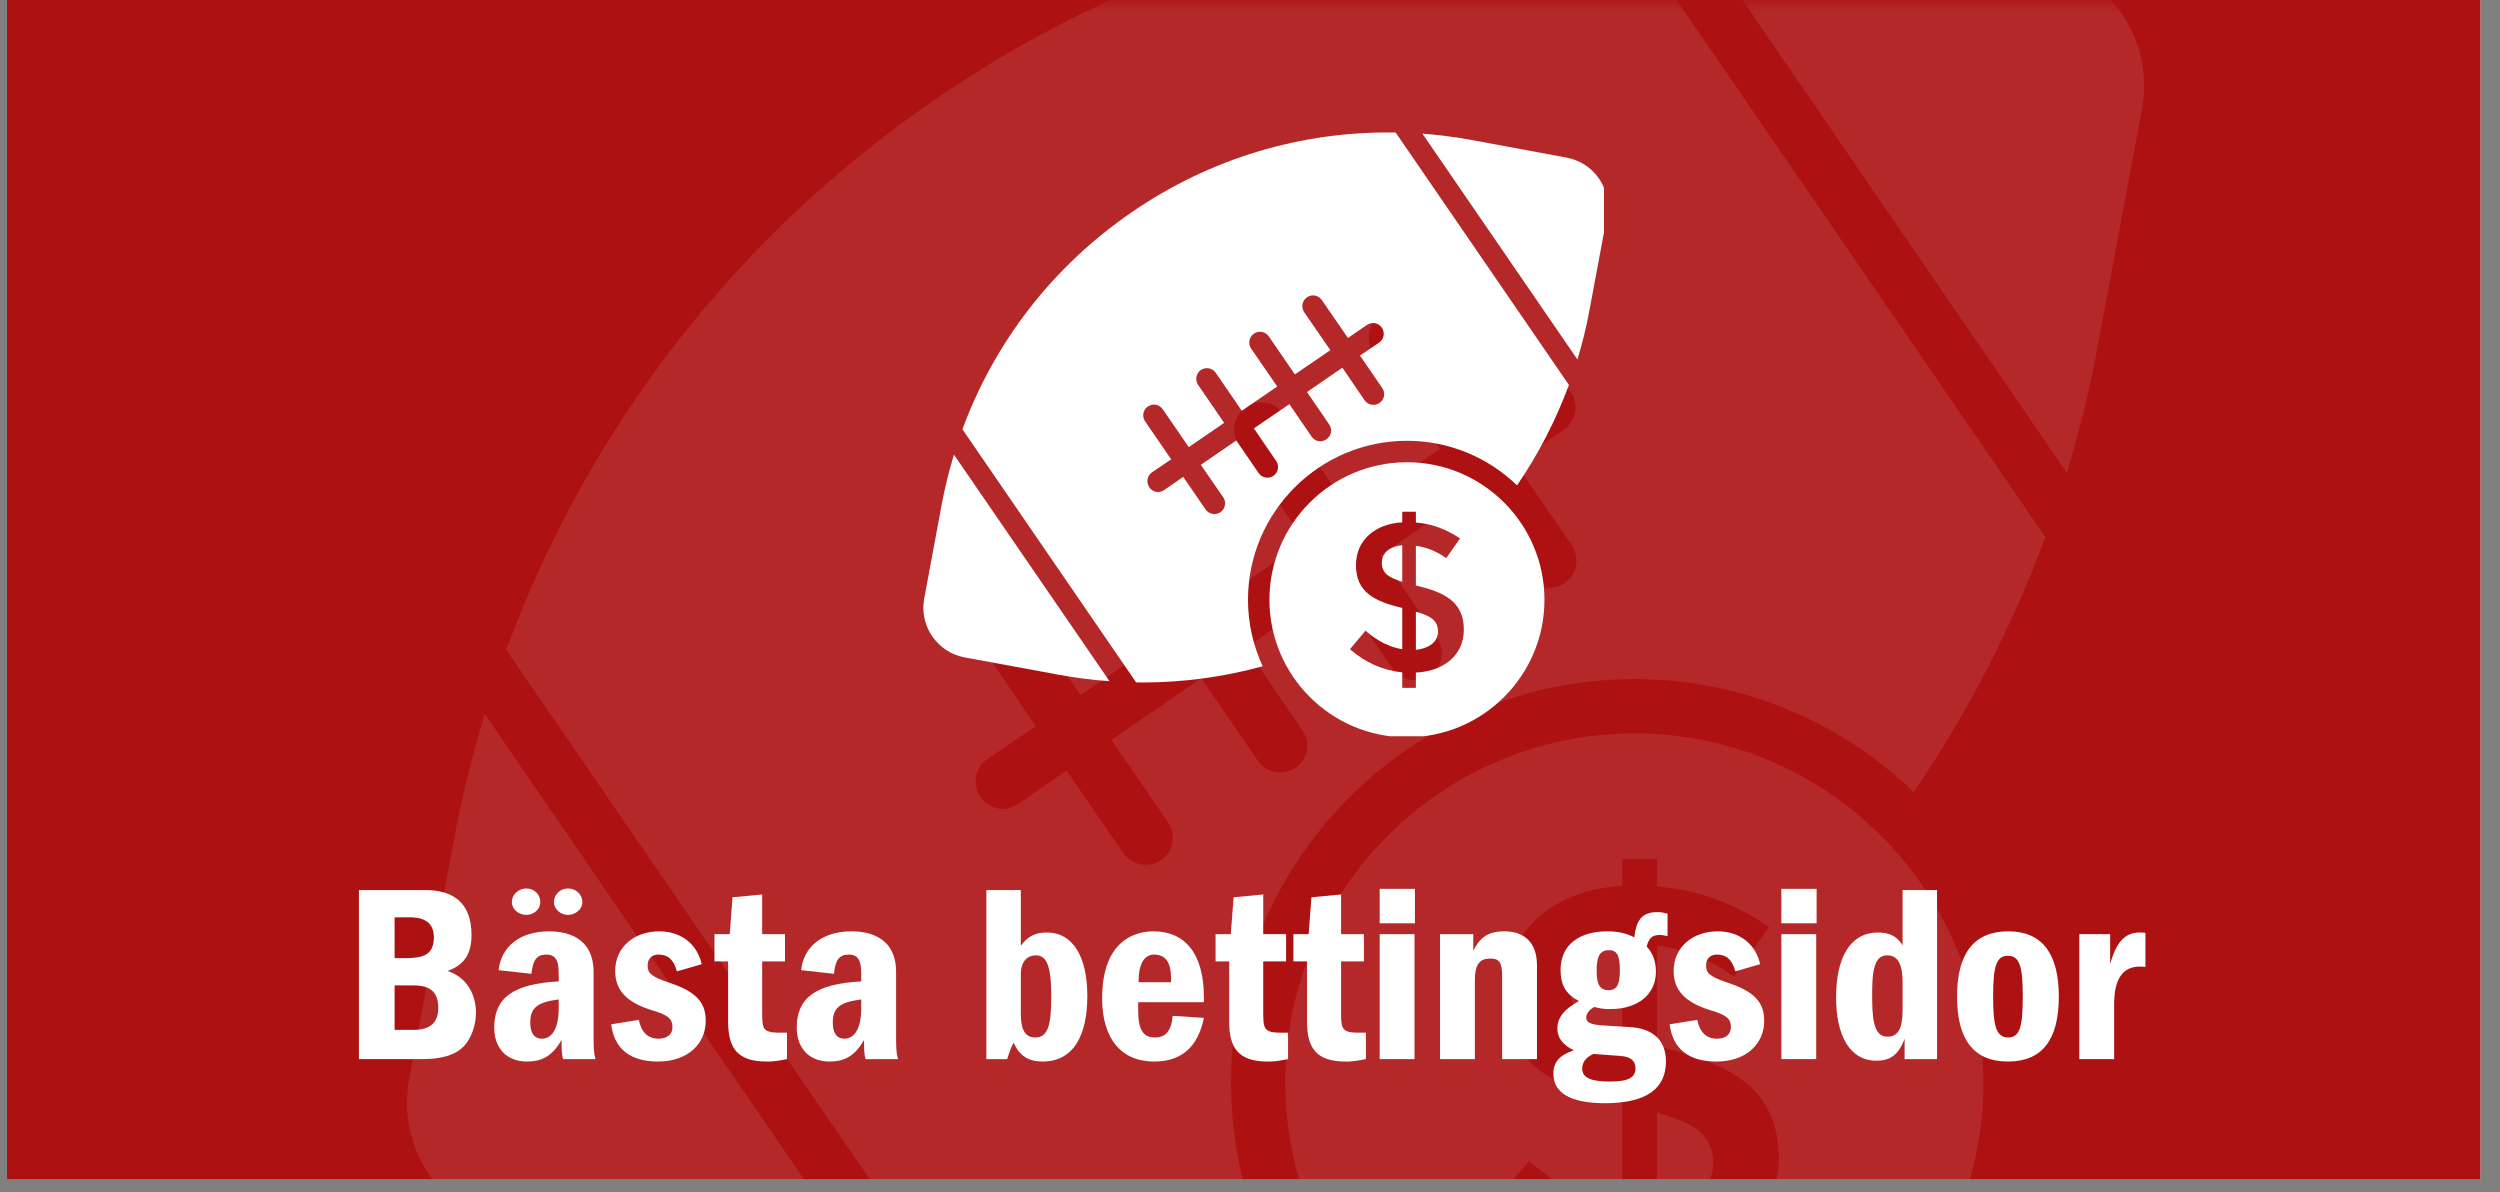<svg xmlns="http://www.w3.org/2000/svg" xmlns:xlink="http://www.w3.org/1999/xlink" width="130" zoomAndPan="magnify" viewBox="0 0 97.5 46.5" height="62" preserveAspectRatio="xMidYMid meet" version="1.0"><rect x="0" y="0" width="97.5" height="46.5" fill="#808080" stroke="none"/><defs><filter x="0%" y="0%" width="100%" height="100%" id="2ff7360952"><feColorMatrix values="0 0 0 0 1 0 0 0 0 1 0 0 0 0 1 0 0 0 1 0" color-interpolation-filters="sRGB"/></filter><g/><clipPath id="b149f9c586"><path d="M 0.27 0 L 96.734 0 L 96.734 46.004 L 0.27 46.004 Z M 0.27 0 " clip-rule="nonzero"/></clipPath><clipPath id="79f7db1edb"><path d="M 15 0 L 84 0 L 84 46.004 L 15 46.004 Z M 15 0 " clip-rule="nonzero"/></clipPath><mask id="3094994368"><g filter="url(#2ff7360952)"><rect x="-9.75" width="117" fill="#000000" y="-4.65" height="55.8" fill-opacity="0.1"/></g></mask><clipPath id="630cc094f4"><path d="M 49 43 L 52 43 L 52 46.004 L 49 46.004 Z M 49 43 " clip-rule="nonzero"/></clipPath><clipPath id="74488f8959"><path d="M 35 28 L 63 28 L 63 46.004 L 35 46.004 Z M 35 28 " clip-rule="nonzero"/></clipPath><clipPath id="35b66a7d11"><path d="M 0.707 27 L 20 27 L 20 46.004 L 0.707 46.004 Z M 0.707 27 " clip-rule="nonzero"/></clipPath><clipPath id="d8257e0e33"><path d="M 50 0 L 68.715 0 L 68.715 19 L 50 19 Z M 50 0 " clip-rule="nonzero"/></clipPath><clipPath id="970326d5cd"><path d="M 4 0 L 65 0 L 65 46.004 L 4 46.004 Z M 4 0 " clip-rule="nonzero"/></clipPath><clipPath id="e7d04bc456"><rect x="0" width="69" y="0" height="47"/></clipPath><clipPath id="b58f4ffa36"><path d="M 49 18 L 61 18 L 61 28.715 L 49 28.715 Z M 49 18 " clip-rule="nonzero"/></clipPath><clipPath id="2d4de249e9"><path d="M 55 5 L 62.555 5 L 62.555 15 L 55 15 Z M 55 5 " clip-rule="nonzero"/></clipPath></defs><g clip-path="url(#b149f9c586)"><path fill="#ffffff" d="M 0.27 0 L 96.734 0 L 96.734 46.004 L 0.27 46.004 Z M 0.27 0 " fill-opacity="1" fill-rule="nonzero"/><path fill="#ad1112" d="M 0.27 0 L 96.734 0 L 96.734 46.004 L 0.27 46.004 Z M 0.27 0 " fill-opacity="1" fill-rule="nonzero"/></g><g clip-path="url(#79f7db1edb)"><g mask="url(#3094994368)"><g transform="matrix(1, 0, 0, 1, 15, 0)"><g clip-path="url(#e7d04bc456)"><path fill="#ffffff" d="M 46.254 38.543 C 46.254 39.695 47.09 40.055 48.273 40.438 L 48.273 36.805 C 47.207 36.902 46.254 37.461 46.254 38.543 Z M 46.254 38.543 " fill-opacity="1" fill-rule="nonzero"/><g clip-path="url(#630cc094f4)"><path fill="#ffffff" d="M 49.621 43.391 L 49.621 47.172 C 50.754 47.055 51.812 46.492 51.812 45.359 C 51.812 44.141 50.879 43.762 49.621 43.391 Z M 49.621 43.391 " fill-opacity="1" fill-rule="nonzero"/></g><g clip-path="url(#74488f8959)"><path fill="#ffffff" d="M 48.742 28.602 C 41.234 28.602 35.129 34.711 35.129 42.215 C 35.129 49.723 41.234 55.828 48.742 55.828 C 56.246 55.828 62.355 49.723 62.355 42.215 C 62.355 34.711 56.246 28.602 48.742 28.602 Z M 49.621 49.426 L 49.621 50.938 L 48.273 50.938 L 48.273 49.402 C 46.348 49.203 44.633 48.441 43.098 47.105 L 44.633 45.273 C 45.809 46.301 47.027 46.914 48.273 47.105 L 48.273 43.031 C 45.523 42.375 43.691 41.477 43.691 38.785 C 43.691 36.223 45.691 34.688 48.273 34.551 L 48.273 33.504 L 49.621 33.504 L 49.621 34.574 C 51.164 34.688 52.617 35.207 53.992 36.148 L 52.625 38.086 C 51.707 37.43 50.699 37.02 49.621 36.871 L 49.621 40.82 L 49.684 40.82 C 52.383 41.453 54.371 42.395 54.371 45.16 C 54.371 47.785 52.289 49.289 49.621 49.426 Z M 49.621 49.426 " fill-opacity="1" fill-rule="nonzero"/></g><g clip-path="url(#35b66a7d11)"><path fill="#ffffff" d="M 2.703 32.742 L 0.957 42.109 C 0.457 44.797 2.246 47.402 4.938 47.91 L 14.293 49.637 C 15.953 49.949 17.621 50.152 19.293 50.27 L 3.906 27.848 C 3.422 29.445 3.012 31.078 2.703 32.742 Z M 2.703 32.742 " fill-opacity="1" fill-rule="nonzero"/></g><g clip-path="url(#d8257e0e33)"><path fill="#ffffff" d="M 64.555 -1.547 L 55.199 -3.281 C 53.555 -3.59 51.91 -3.793 50.266 -3.918 L 65.605 18.438 C 66.086 16.855 66.488 15.25 66.789 13.625 L 68.535 4.266 C 68.59 3.957 68.621 3.652 68.621 3.344 C 68.621 0.996 66.949 -1.09 64.555 -1.547 Z M 64.555 -1.547 " fill-opacity="1" fill-rule="nonzero"/></g><g clip-path="url(#970326d5cd)"><path fill="#ffffff" d="M 21.492 3.863 C 13.711 9.199 7.941 16.66 4.746 25.344 L 21.938 50.387 C 22.148 50.387 22.359 50.398 22.574 50.398 C 26.586 50.398 30.598 49.859 34.461 48.801 C 33.527 46.801 33.012 44.566 33.012 42.215 C 33.012 33.547 40.07 26.484 48.742 26.484 C 52.977 26.484 56.809 28.168 59.633 30.891 C 61.742 27.809 63.465 24.465 64.77 20.949 L 47.617 -4.035 C 38.348 -4.191 29.285 -1.492 21.492 3.863 Z M 46.02 22.738 C 45.543 23.078 44.879 22.938 44.551 22.461 L 42.348 19.246 L 38.844 21.656 L 41.047 24.867 C 41.383 25.352 41.258 26.008 40.77 26.336 C 40.293 26.676 39.625 26.547 39.309 26.074 L 37.098 22.855 L 33.594 25.258 L 35.793 28.477 C 36.133 28.953 36.008 29.609 35.531 29.945 C 35.043 30.273 34.387 30.148 34.059 29.672 L 31.848 26.453 L 28.344 28.855 L 30.555 32.074 C 30.883 32.551 30.754 33.219 30.281 33.547 C 29.793 33.875 29.137 33.746 28.809 33.27 L 26.594 30.051 L 24.711 31.355 C 24.52 31.48 24.32 31.547 24.109 31.547 C 23.77 31.547 23.441 31.375 23.238 31.078 C 22.902 30.602 23.027 29.938 23.504 29.609 L 25.398 28.316 L 22.828 24.559 C 22.488 24.07 22.613 23.414 23.09 23.086 C 23.578 22.75 24.234 22.875 24.562 23.352 L 27.145 27.109 L 30.648 24.707 L 28.066 20.949 C 27.738 20.473 27.867 19.805 28.344 19.477 C 28.828 19.148 29.484 19.277 29.812 19.754 L 32.395 23.512 L 35.902 21.109 L 33.316 17.348 C 32.988 16.863 33.117 16.207 33.594 15.879 C 34.078 15.551 34.734 15.668 35.062 16.152 L 37.648 19.91 L 41.152 17.508 L 38.566 13.75 C 38.238 13.262 38.367 12.605 38.844 12.277 C 39.332 11.941 39.988 12.066 40.316 12.555 L 42.898 16.301 L 44.781 15.012 C 45.27 14.684 45.926 14.797 46.254 15.285 C 46.594 15.762 46.465 16.418 45.988 16.758 L 44.094 18.047 L 46.297 21.266 C 46.625 21.754 46.508 22.41 46.02 22.738 Z M 46.02 22.738 " fill-opacity="1" fill-rule="nonzero"/></g></g></g></g></g><path fill="#ffffff" d="M 53.891 21.945 C 53.891 22.398 54.223 22.539 54.688 22.691 L 54.688 21.262 C 54.266 21.297 53.891 21.52 53.891 21.945 Z M 53.891 21.945 " fill-opacity="1" fill-rule="nonzero"/><path fill="#ffffff" d="M 55.219 23.855 L 55.219 25.344 C 55.664 25.297 56.082 25.078 56.082 24.629 C 56.082 24.152 55.715 24 55.219 23.855 Z M 55.219 23.855 " fill-opacity="1" fill-rule="nonzero"/><g clip-path="url(#b58f4ffa36)"><path fill="#ffffff" d="M 54.871 18.027 C 51.914 18.027 49.508 20.434 49.508 23.391 C 49.508 26.348 51.914 28.754 54.871 28.754 C 57.828 28.754 60.234 26.348 60.234 23.391 C 60.234 20.434 57.828 18.027 54.871 18.027 Z M 55.219 26.23 L 55.219 26.828 L 54.688 26.828 L 54.688 26.223 C 53.93 26.145 53.254 25.844 52.648 25.32 L 53.254 24.598 C 53.715 25 54.195 25.242 54.688 25.32 L 54.688 23.711 C 53.605 23.453 52.883 23.098 52.883 22.039 C 52.883 21.031 53.672 20.426 54.688 20.371 L 54.688 19.957 L 55.219 19.957 L 55.219 20.379 C 55.828 20.426 56.398 20.629 56.941 21 L 56.402 21.766 C 56.039 21.508 55.645 21.344 55.219 21.285 L 55.219 22.84 L 55.242 22.84 C 56.309 23.09 57.09 23.461 57.09 24.551 C 57.09 25.586 56.27 26.18 55.219 26.23 Z M 55.219 26.23 " fill-opacity="1" fill-rule="nonzero"/></g><path fill="#ffffff" d="M 36.73 19.656 L 36.043 23.352 C 35.848 24.41 36.551 25.434 37.609 25.637 L 41.297 26.316 C 41.953 26.438 42.609 26.52 43.27 26.566 L 37.203 17.73 C 37.016 18.359 36.852 19 36.73 19.656 Z M 36.73 19.656 " fill-opacity="1" fill-rule="nonzero"/><g clip-path="url(#2d4de249e9)"><path fill="#ffffff" d="M 61.105 6.148 L 57.418 5.465 C 56.77 5.344 56.121 5.262 55.473 5.211 L 61.52 14.02 C 61.707 13.398 61.867 12.766 61.984 12.125 L 62.672 8.438 C 62.691 8.316 62.707 8.195 62.707 8.074 C 62.707 7.148 62.047 6.328 61.105 6.148 Z M 61.105 6.148 " fill-opacity="1" fill-rule="nonzero"/></g><path fill="#ffffff" d="M 44.137 8.277 C 41.07 10.383 38.797 13.32 37.535 16.742 L 44.309 26.613 C 44.395 26.613 44.477 26.617 44.559 26.617 C 46.141 26.617 47.723 26.402 49.246 25.984 C 48.879 25.199 48.672 24.316 48.672 23.391 C 48.672 19.977 51.457 17.191 54.871 17.191 C 56.539 17.191 58.051 17.855 59.164 18.93 C 59.996 17.715 60.676 16.395 61.188 15.012 L 54.43 5.168 C 50.777 5.105 47.203 6.168 44.137 8.277 Z M 53.801 15.715 C 53.613 15.848 53.348 15.797 53.219 15.609 L 52.352 14.34 L 50.973 15.289 L 51.84 16.555 C 51.973 16.746 51.922 17.004 51.73 17.133 C 51.543 17.27 51.281 17.219 51.156 17.031 L 50.285 15.762 L 48.902 16.707 L 49.77 17.977 C 49.902 18.164 49.855 18.422 49.664 18.559 C 49.473 18.688 49.215 18.637 49.086 18.449 L 48.215 17.18 L 46.832 18.129 L 47.707 19.395 C 47.836 19.582 47.785 19.848 47.598 19.977 C 47.406 20.105 47.148 20.055 47.016 19.867 L 46.145 18.598 L 45.402 19.113 C 45.328 19.16 45.25 19.188 45.164 19.188 C 45.031 19.188 44.902 19.121 44.824 19.004 C 44.691 18.816 44.738 18.551 44.926 18.422 L 45.676 17.914 L 44.66 16.434 C 44.527 16.242 44.578 15.984 44.766 15.855 C 44.957 15.719 45.215 15.77 45.344 15.957 L 46.363 17.438 L 47.742 16.492 L 46.727 15.012 C 46.598 14.824 46.645 14.562 46.832 14.43 C 47.027 14.301 47.285 14.352 47.414 14.539 L 48.43 16.02 L 49.812 15.074 L 48.793 13.594 C 48.664 13.402 48.715 13.141 48.902 13.012 C 49.094 12.883 49.352 12.93 49.484 13.121 L 50.5 14.602 L 51.883 13.656 L 50.863 12.176 C 50.734 11.984 50.785 11.723 50.973 11.594 C 51.164 11.461 51.422 11.512 51.551 11.703 L 52.57 13.18 L 53.312 12.672 C 53.504 12.543 53.762 12.586 53.891 12.781 C 54.023 12.969 53.977 13.227 53.789 13.359 L 53.039 13.867 L 53.91 15.137 C 54.039 15.328 53.992 15.586 53.801 15.715 Z M 53.801 15.715 " fill-opacity="1" fill-rule="nonzero"/><g fill="#ffffff" fill-opacity="1"><g transform="translate(13.373, 41.306)"><g><path d="M 0.625 -6.594 L 0.625 0 L 3.062 0 C 4.125 0 4.688 -0.281 4.969 -0.875 C 5.125 -1.188 5.188 -1.5 5.188 -1.828 C 5.188 -2.547 4.812 -3.203 4.078 -3.438 C 4.781 -3.688 5.016 -4.156 5.016 -4.844 C 5.016 -6.125 4.266 -6.594 3.219 -6.594 Z M 2.016 -5.531 L 2.594 -5.531 C 3.234 -5.531 3.547 -5.281 3.547 -4.75 C 3.547 -4.047 3.109 -3.938 2.406 -3.938 L 2.016 -3.938 Z M 2.016 -1.141 L 2.016 -2.875 L 2.75 -2.875 C 3.453 -2.875 3.719 -2.578 3.719 -2 C 3.719 -1.422 3.406 -1.141 2.766 -1.141 Z M 2.016 -1.141 "/></g></g></g><g fill="#ffffff" fill-opacity="1"><g transform="translate(18.931, 41.306)"><g><path d="M 4.297 0 C 4.219 -0.234 4.219 -0.5 4.219 -0.953 L 4.219 -3.391 C 4.219 -4.844 3.031 -4.984 2.484 -4.984 C 1.328 -4.984 0.609 -4.375 0.516 -3.469 L 1.797 -3.328 C 1.844 -3.859 2 -4.078 2.375 -4.078 C 2.844 -4.078 2.859 -3.672 2.859 -3.219 L 2.859 -3.031 C 1.062 -2.938 0.344 -2.375 0.344 -1.234 C 0.344 -0.406 0.844 0.094 1.625 0.094 C 2.188 0.094 2.609 -0.109 2.969 -0.75 C 2.969 -0.422 2.969 -0.188 3.031 0 Z M 2.859 -1.984 C 2.859 -1.219 2.609 -0.797 2.203 -0.797 C 1.875 -0.797 1.75 -1.062 1.75 -1.422 C 1.75 -1.984 2 -2.219 2.859 -2.328 Z M 1.594 -6.656 C 1.312 -6.656 1.031 -6.438 1.031 -6.125 C 1.031 -5.844 1.297 -5.625 1.594 -5.625 C 1.891 -5.625 2.141 -5.844 2.141 -6.125 C 2.141 -6.422 1.906 -6.656 1.594 -6.656 Z M 3.219 -6.656 C 2.922 -6.656 2.672 -6.422 2.672 -6.125 C 2.672 -5.844 2.938 -5.625 3.219 -5.625 C 3.516 -5.625 3.781 -5.844 3.781 -6.125 C 3.781 -6.422 3.531 -6.656 3.219 -6.656 Z M 3.219 -6.656 "/></g></g></g><g fill="#ffffff" fill-opacity="1"><g transform="translate(23.648, 41.306)"><g><path d="M 2.062 -4.984 C 1.094 -4.984 0.344 -4.375 0.344 -3.438 C 0.344 -2.703 0.766 -2.219 1.781 -1.906 C 2.422 -1.719 2.578 -1.562 2.578 -1.25 C 2.578 -0.953 2.359 -0.797 2.031 -0.797 C 1.609 -0.797 1.359 -1.062 1.266 -1.531 L 0.188 -1.359 C 0.312 -0.375 0.953 0.094 2.016 0.094 C 3.203 0.094 3.875 -0.625 3.875 -1.484 C 3.875 -2.109 3.625 -2.594 2.484 -2.969 C 1.734 -3.219 1.609 -3.359 1.609 -3.656 C 1.609 -3.906 1.766 -4.078 2.031 -4.078 C 2.391 -4.078 2.625 -3.891 2.75 -3.422 L 3.719 -3.703 C 3.531 -4.516 2.891 -4.984 2.062 -4.984 Z M 2.062 -4.984 "/></g></g></g><g fill="#ffffff" fill-opacity="1"><g transform="translate(27.693, 41.306)"><g><path d="M 2.031 -6.422 L 0.875 -6.312 L 0.766 -4.875 L 0.172 -4.875 L 0.172 -3.812 L 0.703 -3.812 L 0.703 -1.469 C 0.703 -0.469 1.031 0.094 2.203 0.094 C 2.391 0.094 2.516 0.094 3 0 L 3 -1.031 C 2.891 -1.031 2.75 -1.031 2.641 -1.031 C 2.031 -1.047 2.031 -1.219 2.031 -1.922 L 2.031 -3.812 L 2.922 -3.812 L 2.922 -4.875 L 2.031 -4.875 Z M 2.031 -6.422 "/></g></g></g><g fill="#ffffff" fill-opacity="1"><g transform="translate(30.729, 41.306)"><g><path d="M 4.297 0 C 4.219 -0.234 4.219 -0.5 4.219 -0.953 L 4.219 -3.391 C 4.219 -4.844 3.031 -4.984 2.484 -4.984 C 1.328 -4.984 0.609 -4.375 0.516 -3.469 L 1.797 -3.328 C 1.844 -3.859 2 -4.078 2.375 -4.078 C 2.844 -4.078 2.859 -3.672 2.859 -3.219 L 2.859 -3.031 C 1.062 -2.938 0.344 -2.375 0.344 -1.234 C 0.344 -0.406 0.844 0.094 1.625 0.094 C 2.188 0.094 2.609 -0.109 2.969 -0.75 C 2.969 -0.422 2.969 -0.188 3.031 0 Z M 2.859 -1.984 C 2.859 -1.219 2.609 -0.797 2.203 -0.797 C 1.875 -0.797 1.75 -1.062 1.75 -1.422 C 1.75 -1.984 2 -2.219 2.859 -2.328 Z M 2.859 -1.984 "/></g></g></g><g fill="#ffffff" fill-opacity="1"><g transform="translate(35.446, 41.306)"><g/></g></g><g fill="#ffffff" fill-opacity="1"><g transform="translate(37.968, 41.306)"><g><path d="M 0.5 -6.594 L 0.5 0 L 1.312 0 C 1.422 -0.328 1.438 -0.406 1.562 -0.641 C 1.797 -0.125 2.141 0.094 2.688 0.094 C 3.891 0.094 4.438 -0.906 4.438 -2.469 C 4.438 -3.969 3.891 -4.938 2.859 -4.938 C 2.438 -4.938 2.125 -4.812 1.844 -4.422 L 1.844 -6.594 Z M 3.031 -2.438 C 3.031 -1.297 2.891 -0.844 2.406 -0.844 C 1.953 -0.844 1.844 -1.25 1.844 -1.781 L 1.844 -3.328 C 1.844 -3.656 1.984 -4.047 2.438 -4.047 C 2.875 -4.047 3.031 -3.578 3.031 -2.438 Z M 3.031 -2.438 "/></g></g></g><g fill="#ffffff" fill-opacity="1"><g transform="translate(42.686, 41.306)"><g><path d="M 2.297 -4.984 C 1.469 -4.984 0.297 -4.516 0.297 -2.375 C 0.297 -0.828 1.016 0.094 2.328 0.094 C 3.375 0.094 4.031 -0.453 4.266 -1.609 L 3.047 -1.688 C 3 -1.094 2.766 -0.844 2.359 -0.844 C 1.906 -0.844 1.703 -1.125 1.703 -1.906 L 1.703 -2.219 L 4.266 -2.219 L 4.266 -2.406 C 4.266 -4.156 3.5 -4.984 2.297 -4.984 Z M 1.719 -3 L 1.719 -3.031 C 1.719 -3.656 1.906 -4.078 2.328 -4.078 C 2.766 -4.078 2.984 -3.766 2.984 -3.172 L 2.984 -3 Z M 1.719 -3 "/></g></g></g><g fill="#ffffff" fill-opacity="1"><g transform="translate(47.235, 41.306)"><g><path d="M 2.031 -6.422 L 0.875 -6.312 L 0.766 -4.875 L 0.172 -4.875 L 0.172 -3.812 L 0.703 -3.812 L 0.703 -1.469 C 0.703 -0.469 1.031 0.094 2.203 0.094 C 2.391 0.094 2.516 0.094 3 0 L 3 -1.031 C 2.891 -1.031 2.75 -1.031 2.641 -1.031 C 2.031 -1.047 2.031 -1.219 2.031 -1.922 L 2.031 -3.812 L 2.922 -3.812 L 2.922 -4.875 L 2.031 -4.875 Z M 2.031 -6.422 "/></g></g></g><g fill="#ffffff" fill-opacity="1"><g transform="translate(50.271, 41.306)"><g><path d="M 2.031 -6.422 L 0.875 -6.312 L 0.766 -4.875 L 0.172 -4.875 L 0.172 -3.812 L 0.703 -3.812 L 0.703 -1.469 C 0.703 -0.469 1.031 0.094 2.203 0.094 C 2.391 0.094 2.516 0.094 3 0 L 3 -1.031 C 2.891 -1.031 2.75 -1.031 2.641 -1.031 C 2.031 -1.047 2.031 -1.219 2.031 -1.922 L 2.031 -3.812 L 2.922 -3.812 L 2.922 -4.875 L 2.031 -4.875 Z M 2.031 -6.422 "/></g></g></g><g fill="#ffffff" fill-opacity="1"><g transform="translate(53.307, 41.306)"><g><path d="M 0.5 -6.641 L 0.5 -5.297 L 1.875 -5.297 L 1.875 -6.641 Z M 0.5 -4.875 L 0.5 0 L 1.859 0 L 1.859 -4.875 Z M 0.5 -4.875 "/></g></g></g><g fill="#ffffff" fill-opacity="1"><g transform="translate(55.661, 41.306)"><g><path d="M 3 -4.984 C 2.422 -4.984 2.062 -4.781 1.797 -4.219 L 1.797 -4.875 L 0.5 -4.875 L 0.5 0 L 1.859 0 L 1.859 -3.078 C 1.859 -3.766 2.094 -3.922 2.469 -3.922 C 2.797 -3.922 2.922 -3.781 2.922 -3.25 L 2.922 0 L 4.281 0 L 4.281 -3.656 C 4.281 -4.562 3.781 -4.984 3 -4.984 Z M 3 -4.984 "/></g></g></g><g fill="#ffffff" fill-opacity="1"><g transform="translate(60.378, 41.306)"><g><path d="M 4.266 -5.734 C 3.641 -5.734 3.438 -5.406 3.359 -4.75 C 3.047 -4.906 2.75 -4.984 2.297 -4.984 C 1.25 -4.984 0.484 -4.484 0.484 -3.484 C 0.484 -2.891 0.688 -2.531 1.203 -2.266 C 0.609 -1.938 0.359 -1.609 0.359 -1.188 C 0.359 -0.828 0.578 -0.547 1 -0.344 C 0.438 -0.156 0.203 0.125 0.203 0.562 C 0.203 1.312 0.859 1.719 2.219 1.719 C 3.844 1.719 4.594 1.141 4.594 0.094 C 4.594 -0.781 4.031 -1.203 3.188 -1.25 L 2.406 -1.297 C 1.812 -1.328 1.484 -1.359 1.484 -1.625 C 1.484 -1.797 1.656 -1.969 1.797 -2.031 C 2.141 -1.953 2.203 -1.953 2.438 -1.953 C 3.484 -1.953 4.203 -2.516 4.203 -3.406 C 4.203 -3.812 4.078 -4.141 3.844 -4.391 C 3.922 -4.703 4.047 -4.844 4.359 -4.844 C 4.438 -4.844 4.5 -4.828 4.656 -4.797 L 4.656 -5.672 C 4.453 -5.719 4.422 -5.734 4.266 -5.734 Z M 1.891 -3.438 C 1.891 -3.953 1.984 -4.25 2.375 -4.25 C 2.688 -4.25 2.797 -4.031 2.797 -3.469 C 2.797 -2.953 2.703 -2.688 2.359 -2.688 C 2.031 -2.688 1.891 -2.891 1.891 -3.438 Z M 1.328 0.375 C 1.328 0.141 1.453 -0.062 1.766 -0.203 C 2.094 -0.172 2.438 -0.156 2.812 -0.125 C 3.219 -0.094 3.406 0.062 3.406 0.359 C 3.406 0.719 3.125 0.875 2.406 0.875 C 1.656 0.875 1.328 0.719 1.328 0.375 Z M 1.328 0.375 "/></g></g></g><g fill="#ffffff" fill-opacity="1"><g transform="translate(64.928, 41.306)"><g><path d="M 2.062 -4.984 C 1.094 -4.984 0.344 -4.375 0.344 -3.438 C 0.344 -2.703 0.766 -2.219 1.781 -1.906 C 2.422 -1.719 2.578 -1.562 2.578 -1.25 C 2.578 -0.953 2.359 -0.797 2.031 -0.797 C 1.609 -0.797 1.359 -1.062 1.266 -1.531 L 0.188 -1.359 C 0.312 -0.375 0.953 0.094 2.016 0.094 C 3.203 0.094 3.875 -0.625 3.875 -1.484 C 3.875 -2.109 3.625 -2.594 2.484 -2.969 C 1.734 -3.219 1.609 -3.359 1.609 -3.656 C 1.609 -3.906 1.766 -4.078 2.031 -4.078 C 2.391 -4.078 2.625 -3.891 2.75 -3.422 L 3.719 -3.703 C 3.531 -4.516 2.891 -4.984 2.062 -4.984 Z M 2.062 -4.984 "/></g></g></g><g fill="#ffffff" fill-opacity="1"><g transform="translate(68.973, 41.306)"><g><path d="M 0.5 -6.641 L 0.5 -5.297 L 1.875 -5.297 L 1.875 -6.641 Z M 0.5 -4.875 L 0.5 0 L 1.859 0 L 1.859 -4.875 Z M 0.5 -4.875 "/></g></g></g><g fill="#ffffff" fill-opacity="1"><g transform="translate(71.326, 41.306)"><g><path d="M 2.875 -6.594 L 2.875 -4.438 C 2.656 -4.797 2.359 -4.938 1.906 -4.938 C 0.859 -4.938 0.281 -4 0.281 -2.406 C 0.281 -0.906 0.828 0.062 1.844 0.062 C 2.359 0.062 2.703 -0.125 2.953 -0.797 L 2.953 0 L 4.219 0 L 4.219 -6.594 Z M 1.688 -2.609 C 1.688 -3.734 1.891 -4.047 2.281 -4.047 C 2.688 -4.047 2.875 -3.703 2.875 -3 L 2.875 -1.922 C 2.875 -1.172 2.688 -0.875 2.281 -0.875 C 1.703 -0.875 1.688 -1.688 1.688 -2.609 Z M 1.688 -2.609 "/></g></g></g><g fill="#ffffff" fill-opacity="1"><g transform="translate(76.044, 41.306)"><g><path d="M 2.266 0.094 C 3.609 0.094 4.25 -0.766 4.25 -2.438 C 4.25 -4.141 3.578 -4.984 2.281 -4.984 C 0.953 -4.984 0.281 -4.141 0.281 -2.438 C 0.281 -0.734 0.953 0.094 2.266 0.094 Z M 2.281 -0.844 C 1.797 -0.844 1.688 -1.312 1.688 -2.438 C 1.688 -3.625 1.812 -4.031 2.266 -4.031 C 2.734 -4.031 2.844 -3.578 2.844 -2.438 C 2.844 -1.328 2.75 -0.844 2.281 -0.844 Z M 2.281 -0.844 "/></g></g></g><g fill="#ffffff" fill-opacity="1"><g transform="translate(80.593, 41.306)"><g><path d="M 2.844 -4.938 C 2.297 -4.938 1.938 -4.578 1.703 -3.703 L 1.703 -4.875 L 0.5 -4.875 L 0.5 0 L 1.859 0 L 1.859 -2.141 C 1.859 -3.141 2.203 -3.609 2.859 -3.609 C 2.938 -3.609 2.984 -3.609 3.078 -3.594 L 3.078 -4.922 C 3.031 -4.938 2.938 -4.938 2.844 -4.938 Z M 2.844 -4.938 "/></g></g></g></svg>